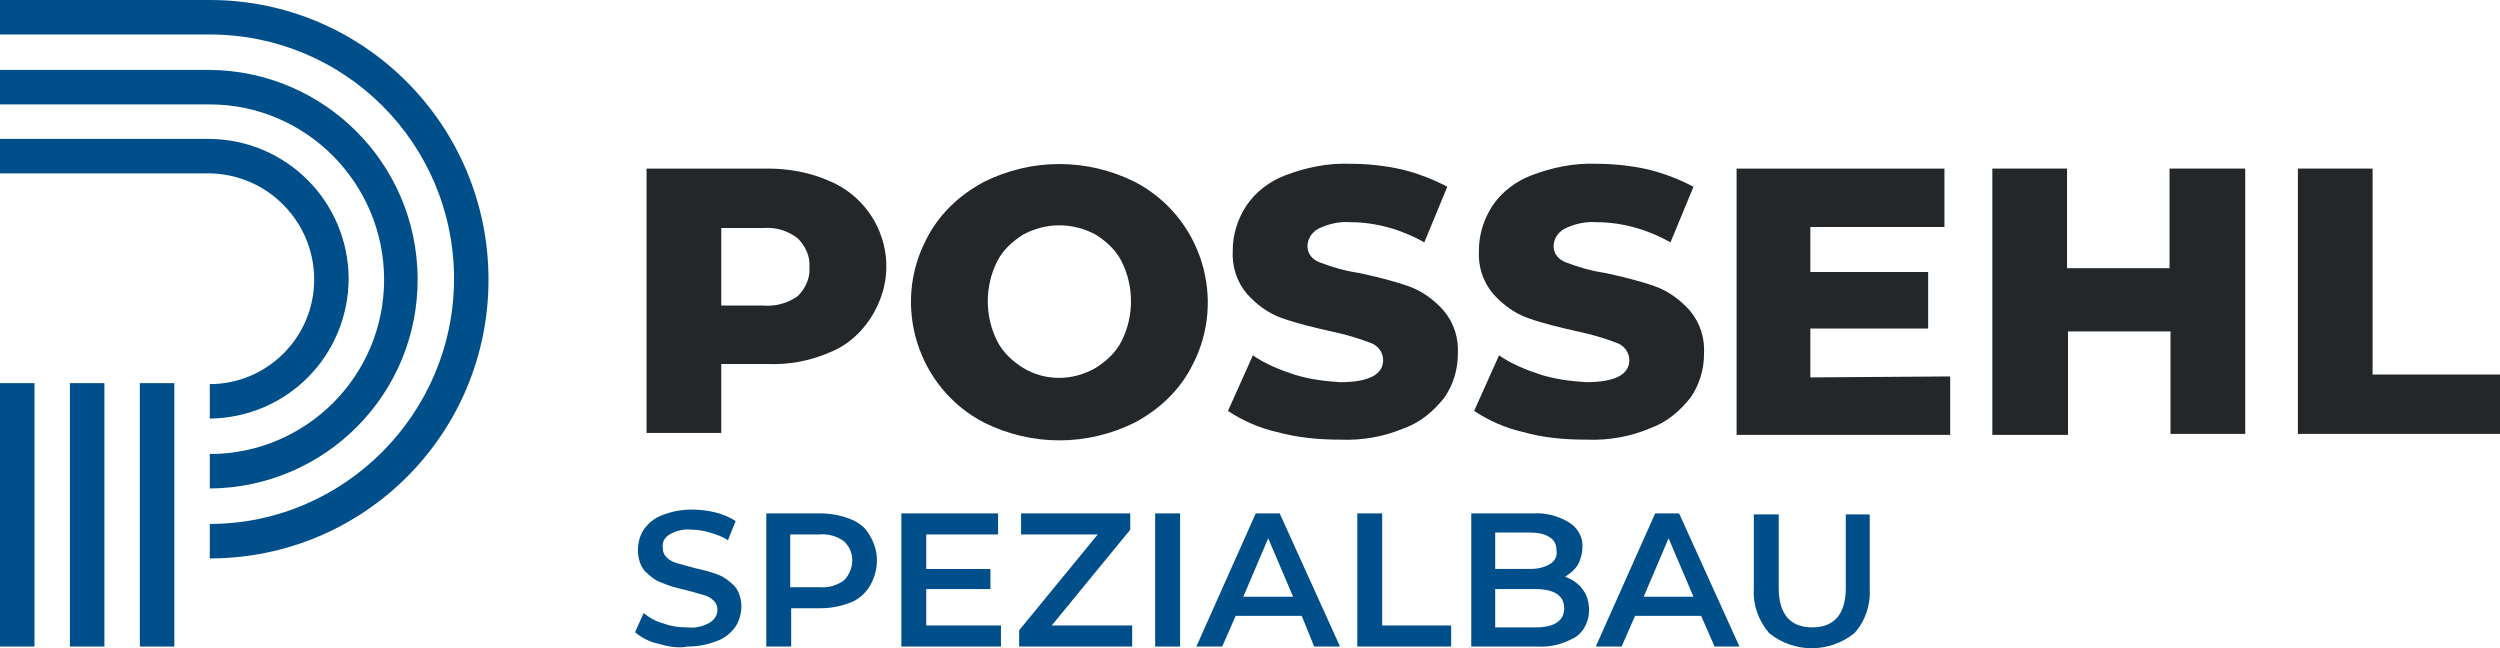 <?xml version="1.0" encoding="utf-8"?>
<!-- Generator: Adobe Illustrator 26.5.0, SVG Export Plug-In . SVG Version: 6.00 Build 0)  -->
<svg version="1.1" id="Group_1705" xmlns="http://www.w3.org/2000/svg" xmlns:xlink="http://www.w3.org/1999/xlink" x="0px" y="0px"
	 viewBox="0 0 261 67.7" style="enable-background:new 0 0 261 67.7;" xml:space="preserve">
<style type="text/css">
	.st0{fill:#24272A;}
	.st1{fill:#004F8A;}
</style>
<g>
	<g id="Group_1701">
		<path id="Path_812" class="st0" d="M86.6,18.9c5,2.1,7.3,7.9,5.1,12.8c-1,2.3-2.8,4.2-5.1,5.1c-2.1,0.9-4.3,1.3-6.5,1.2h-4.8v7.2
			h-7.8V17.6h12.7C82.3,17.6,84.6,18,86.6,18.9 M83.3,30.9c0.8-0.8,1.3-1.9,1.2-3c0.1-1.1-0.4-2.2-1.2-3c-1-0.8-2.3-1.2-3.6-1.1
			h-4.4v8.1h4.4C80.9,32,82.2,31.7,83.3,30.9"/>
		<path id="Path_813" class="st0" d="M102.7,44.1c-6.9-3.6-9.6-12.2-6-19.1c1.3-2.6,3.4-4.6,6-6c5-2.5,10.8-2.5,15.8,0
			c6.9,3.6,9.6,12.2,6,19.1c-1.3,2.6-3.4,4.6-6,6C113.5,46.6,107.7,46.6,102.7,44.1 M114.4,38.4c1.1-0.7,2.1-1.6,2.7-2.8
			c1.3-2.6,1.3-5.7,0-8.3c-0.6-1.2-1.6-2.1-2.7-2.8c-2.4-1.3-5.2-1.3-7.6,0c-1.1,0.7-2.1,1.6-2.7,2.8c-1.3,2.6-1.3,5.7,0,8.3
			c0.6,1.2,1.6,2.1,2.7,2.8C109.1,39.8,112,39.8,114.4,38.4"/>
		<path id="Path_814" class="st0" d="M133.3,45.1c-1.8-0.4-3.6-1.2-5.1-2.2l2.6-5.8c1.3,0.9,2.8,1.5,4.3,2c1.6,0.5,3.2,0.7,4.8,0.8
			c3,0,4.5-0.8,4.5-2.3c0-0.8-0.5-1.5-1.3-1.8c-1.3-0.5-2.7-0.9-4.1-1.2c-1.8-0.4-3.5-0.8-5.2-1.4c-1.4-0.5-2.6-1.4-3.6-2.5
			c-1.1-1.3-1.6-2.9-1.5-4.6c0-1.6,0.5-3.2,1.4-4.6c1-1.5,2.5-2.6,4.1-3.2c2.1-0.8,4.4-1.3,6.8-1.2c1.8,0,3.6,0.2,5.4,0.6
			c1.6,0.4,3.2,1,4.7,1.8l-2.4,5.8c-2.3-1.3-5-2.1-7.7-2.1c-1.2-0.1-2.4,0.2-3.4,0.7c-0.7,0.4-1.1,1.1-1.1,1.8
			c0,0.8,0.5,1.4,1.3,1.7c1.3,0.5,2.7,0.9,4.1,1.1c1.8,0.4,3.5,0.8,5.2,1.4c1.4,0.5,2.6,1.4,3.6,2.5c1.1,1.3,1.6,2.9,1.5,4.6
			c0,1.6-0.5,3.2-1.4,4.5c-1.1,1.4-2.5,2.6-4.2,3.2c-2.1,0.9-4.4,1.3-6.7,1.2C137.7,45.9,135.5,45.7,133.3,45.1"/>
		<path id="Path_815" class="st0" d="M159,45.1c-1.8-0.4-3.6-1.2-5.1-2.2l2.6-5.8c1.3,0.9,2.8,1.5,4.3,2c1.6,0.5,3.2,0.7,4.8,0.8
			c3,0,4.5-0.8,4.5-2.3c0-0.8-0.5-1.5-1.3-1.8c-1.3-0.5-2.7-0.9-4.1-1.2c-1.8-0.4-3.5-0.8-5.2-1.4c-1.4-0.5-2.6-1.4-3.6-2.5
			c-1.1-1.3-1.6-2.9-1.5-4.6c0-1.6,0.5-3.2,1.4-4.6c1-1.5,2.5-2.6,4.1-3.2c2.1-0.8,4.4-1.3,6.8-1.2c1.8,0,3.6,0.2,5.4,0.6
			c1.6,0.4,3.2,1,4.7,1.8l-2.4,5.8c-2.3-1.3-5-2.1-7.7-2.1c-1.2-0.1-2.4,0.2-3.4,0.7c-0.7,0.4-1.1,1.1-1.1,1.8
			c0,0.8,0.5,1.4,1.3,1.7c1.3,0.5,2.7,0.9,4.1,1.1c1.8,0.4,3.5,0.8,5.2,1.4c1.4,0.5,2.6,1.4,3.6,2.5c1.1,1.3,1.6,2.9,1.5,4.6
			c0,1.6-0.5,3.2-1.4,4.5c-1.1,1.4-2.5,2.6-4.2,3.2c-2.1,0.9-4.4,1.3-6.7,1.2C163.3,45.9,161.1,45.7,159,45.1"/>
		<path id="Path_816" class="st0" d="M203.6,39.3v6.1h-22.3V17.6h21.7v6.1h-14v4.7h12.3v5.9h-12.3v5.1L203.6,39.3z"/>
		<path id="Path_817" class="st0" d="M234.4,17.6v27.7h-7.8V34.6h-10.7v10.8H208V17.6h7.8v10.4h10.7V17.6H234.4z"/>
		<path id="Path_818" class="st0" d="M239.9,17.6h7.8v21.5H261v6.2h-21.1V17.6z"/>
		<path id="Path_819" class="st1" d="M68.7,67.2C67.8,67,67,66.6,66.3,66l0.9-2c0.6,0.5,1.3,0.9,2.1,1.1c0.8,0.3,1.6,0.4,2.5,0.4
			c0.8,0.1,1.6-0.1,2.3-0.5c0.5-0.3,0.8-0.8,0.8-1.3c0-0.4-0.1-0.7-0.4-1c-0.3-0.3-0.7-0.5-1.1-0.6c-0.4-0.1-1-0.3-1.8-0.5
			c-0.9-0.2-1.7-0.4-2.6-0.8c-0.6-0.2-1.2-0.7-1.7-1.2c-0.5-0.6-0.7-1.4-0.7-2.2c0-0.7,0.2-1.5,0.6-2.1c0.5-0.7,1.1-1.2,1.9-1.5
			c1-0.4,2-0.6,3.1-0.6c0.8,0,1.7,0.1,2.5,0.3c0.8,0.2,1.5,0.5,2.1,0.9l-0.8,2c-0.6-0.4-1.2-0.6-1.9-0.8c-0.6-0.2-1.3-0.3-1.9-0.3
			c-0.8-0.1-1.6,0.1-2.3,0.5c-0.5,0.3-0.8,0.8-0.7,1.4c0,0.4,0.1,0.7,0.4,1c0.3,0.3,0.7,0.5,1.1,0.6c0.4,0.1,1,0.3,1.8,0.5
			c0.9,0.2,1.7,0.4,2.5,0.7c0.7,0.3,1.2,0.7,1.7,1.2c0.5,0.6,0.7,1.4,0.7,2.1c0,0.7-0.2,1.5-0.6,2.1c-0.5,0.7-1.1,1.2-1.9,1.5
			c-1,0.4-2,0.6-3.1,0.6C70.8,67.7,69.7,67.5,68.7,67.2"/>
		<path id="Path_820" class="st1" d="M88.8,54.2c0.8,0.3,1.6,0.9,2,1.7c1,1.6,1,3.6,0,5.3c-0.5,0.8-1.2,1.4-2,1.7
			c-1,0.4-2.1,0.6-3.1,0.6h-3.1v4H80V53.6h5.7C86.7,53.6,87.8,53.8,88.8,54.2 M88.1,60.6c1.1-1.1,1.2-2.9,0.1-4c0,0-0.1-0.1-0.1-0.1
			c-0.7-0.5-1.6-0.8-2.6-0.7h-3v5.5h3C86.5,61.4,87.4,61.1,88.1,60.6"/>
		<path id="Path_821" class="st1" d="M104.5,65.3v2.2H94.1V53.6h10.1v2.2h-7.5v3.6h6.7v2.1h-6.7v3.8H104.5z"/>
		<path id="Path_822" class="st1" d="M118.2,65.3v2.2h-11.8v-1.7l8.2-10h-8v-2.2h11.4v1.7l-8.2,10L118.2,65.3z"/>
		<rect id="Rectangle_557" x="120.6" y="53.6" class="st1" width="2.6" height="13.9"/>
		<path id="Path_823" class="st1" d="M135.9,64.3h-6.9l-1.4,3.2h-2.7l6.2-13.9h2.5l6.3,13.9h-2.7L135.9,64.3z M135,62.3l-2.6-6.1
			l-2.6,6.1H135z"/>
		<path id="Path_824" class="st1" d="M141.7,53.6h2.6v11.7h7.2v2.2h-9.8L141.7,53.6z"/>
		<path id="Path_825" class="st1" d="M165.2,61.5c0.5,0.6,0.7,1.4,0.7,2.2c0,1.1-0.5,2.2-1.4,2.8c-1.2,0.7-2.6,1.1-4,1h-6.9V53.6
			h6.5c1.3-0.1,2.7,0.3,3.8,1c0.9,0.6,1.4,1.6,1.3,2.6c0,0.6-0.2,1.3-0.5,1.8c-0.3,0.5-0.8,0.9-1.3,1.2
			C164.1,60.5,164.8,60.9,165.2,61.5 M156.1,55.6v3.8h3.6c0.7,0,1.4-0.1,2.1-0.5c0.5-0.3,0.8-0.8,0.7-1.4c0-0.6-0.2-1.1-0.7-1.4
			c-0.6-0.4-1.3-0.5-2.1-0.5L156.1,55.6z M163.3,63.5c0-1.3-1-2-3-2h-4.2v4h4.2C162.3,65.5,163.3,64.8,163.3,63.5"/>
		<path id="Path_826" class="st1" d="M177.6,64.3h-6.9l-1.4,3.2h-2.7l6.2-13.9h2.5l6.3,13.9H179L177.6,64.3z M176.8,62.3l-2.6-6.1
			l-2.6,6.1H176.8z"/>
		<path id="Path_827" class="st1" d="M184.7,66.1c-1.1-1.3-1.7-2.9-1.6-4.6v-7.8h2.6v7.7c0,2.7,1.2,4.1,3.5,4.1
			c2.3,0,3.5-1.4,3.5-4.1v-7.7h2.5v7.8c0.1,1.7-0.5,3.4-1.6,4.6C191,68.2,187.3,68.2,184.7,66.1"/>
		<path id="Path_828" class="st1" d="M21.9,0H0v3.6h21.9c14.1,0,25.5,11.4,25.5,25.5S35.9,54.7,21.9,54.7v3.6
			C38,58.3,51,45.3,51,29.2S38,0,21.9,0L21.9,0"/>
		<path id="Path_829" class="st1" d="M40.1,29.2c0,10.1-8.2,18.2-18.2,18.2V51c12.1-0.1,21.8-9.9,21.7-22C43.5,17,33.8,7.4,21.9,7.3
			H0v3.6h21.9C31.9,10.9,40.1,19.1,40.1,29.2"/>
		<path id="Path_830" class="st1" d="M32.8,29.2c0,6-4.9,10.9-10.9,10.9c0,0,0,0,0,0v3.6c8.1-0.1,14.5-6.6,14.5-14.7
			c-0.1-8-6.5-14.4-14.5-14.5H0v3.6h21.9C27.9,18.2,32.8,23.1,32.8,29.2C32.8,29.2,32.8,29.2,32.8,29.2"/>
		<rect id="Rectangle_558" x="0" y="40" class="st1" width="3.6" height="27.5"/>
		<rect id="Rectangle_559" x="7.3" y="40" class="st1" width="3.6" height="27.5"/>
		<rect id="Rectangle_560" x="14.6" y="40" class="st1" width="3.6" height="27.5"/>
	</g>
</g>
</svg>
